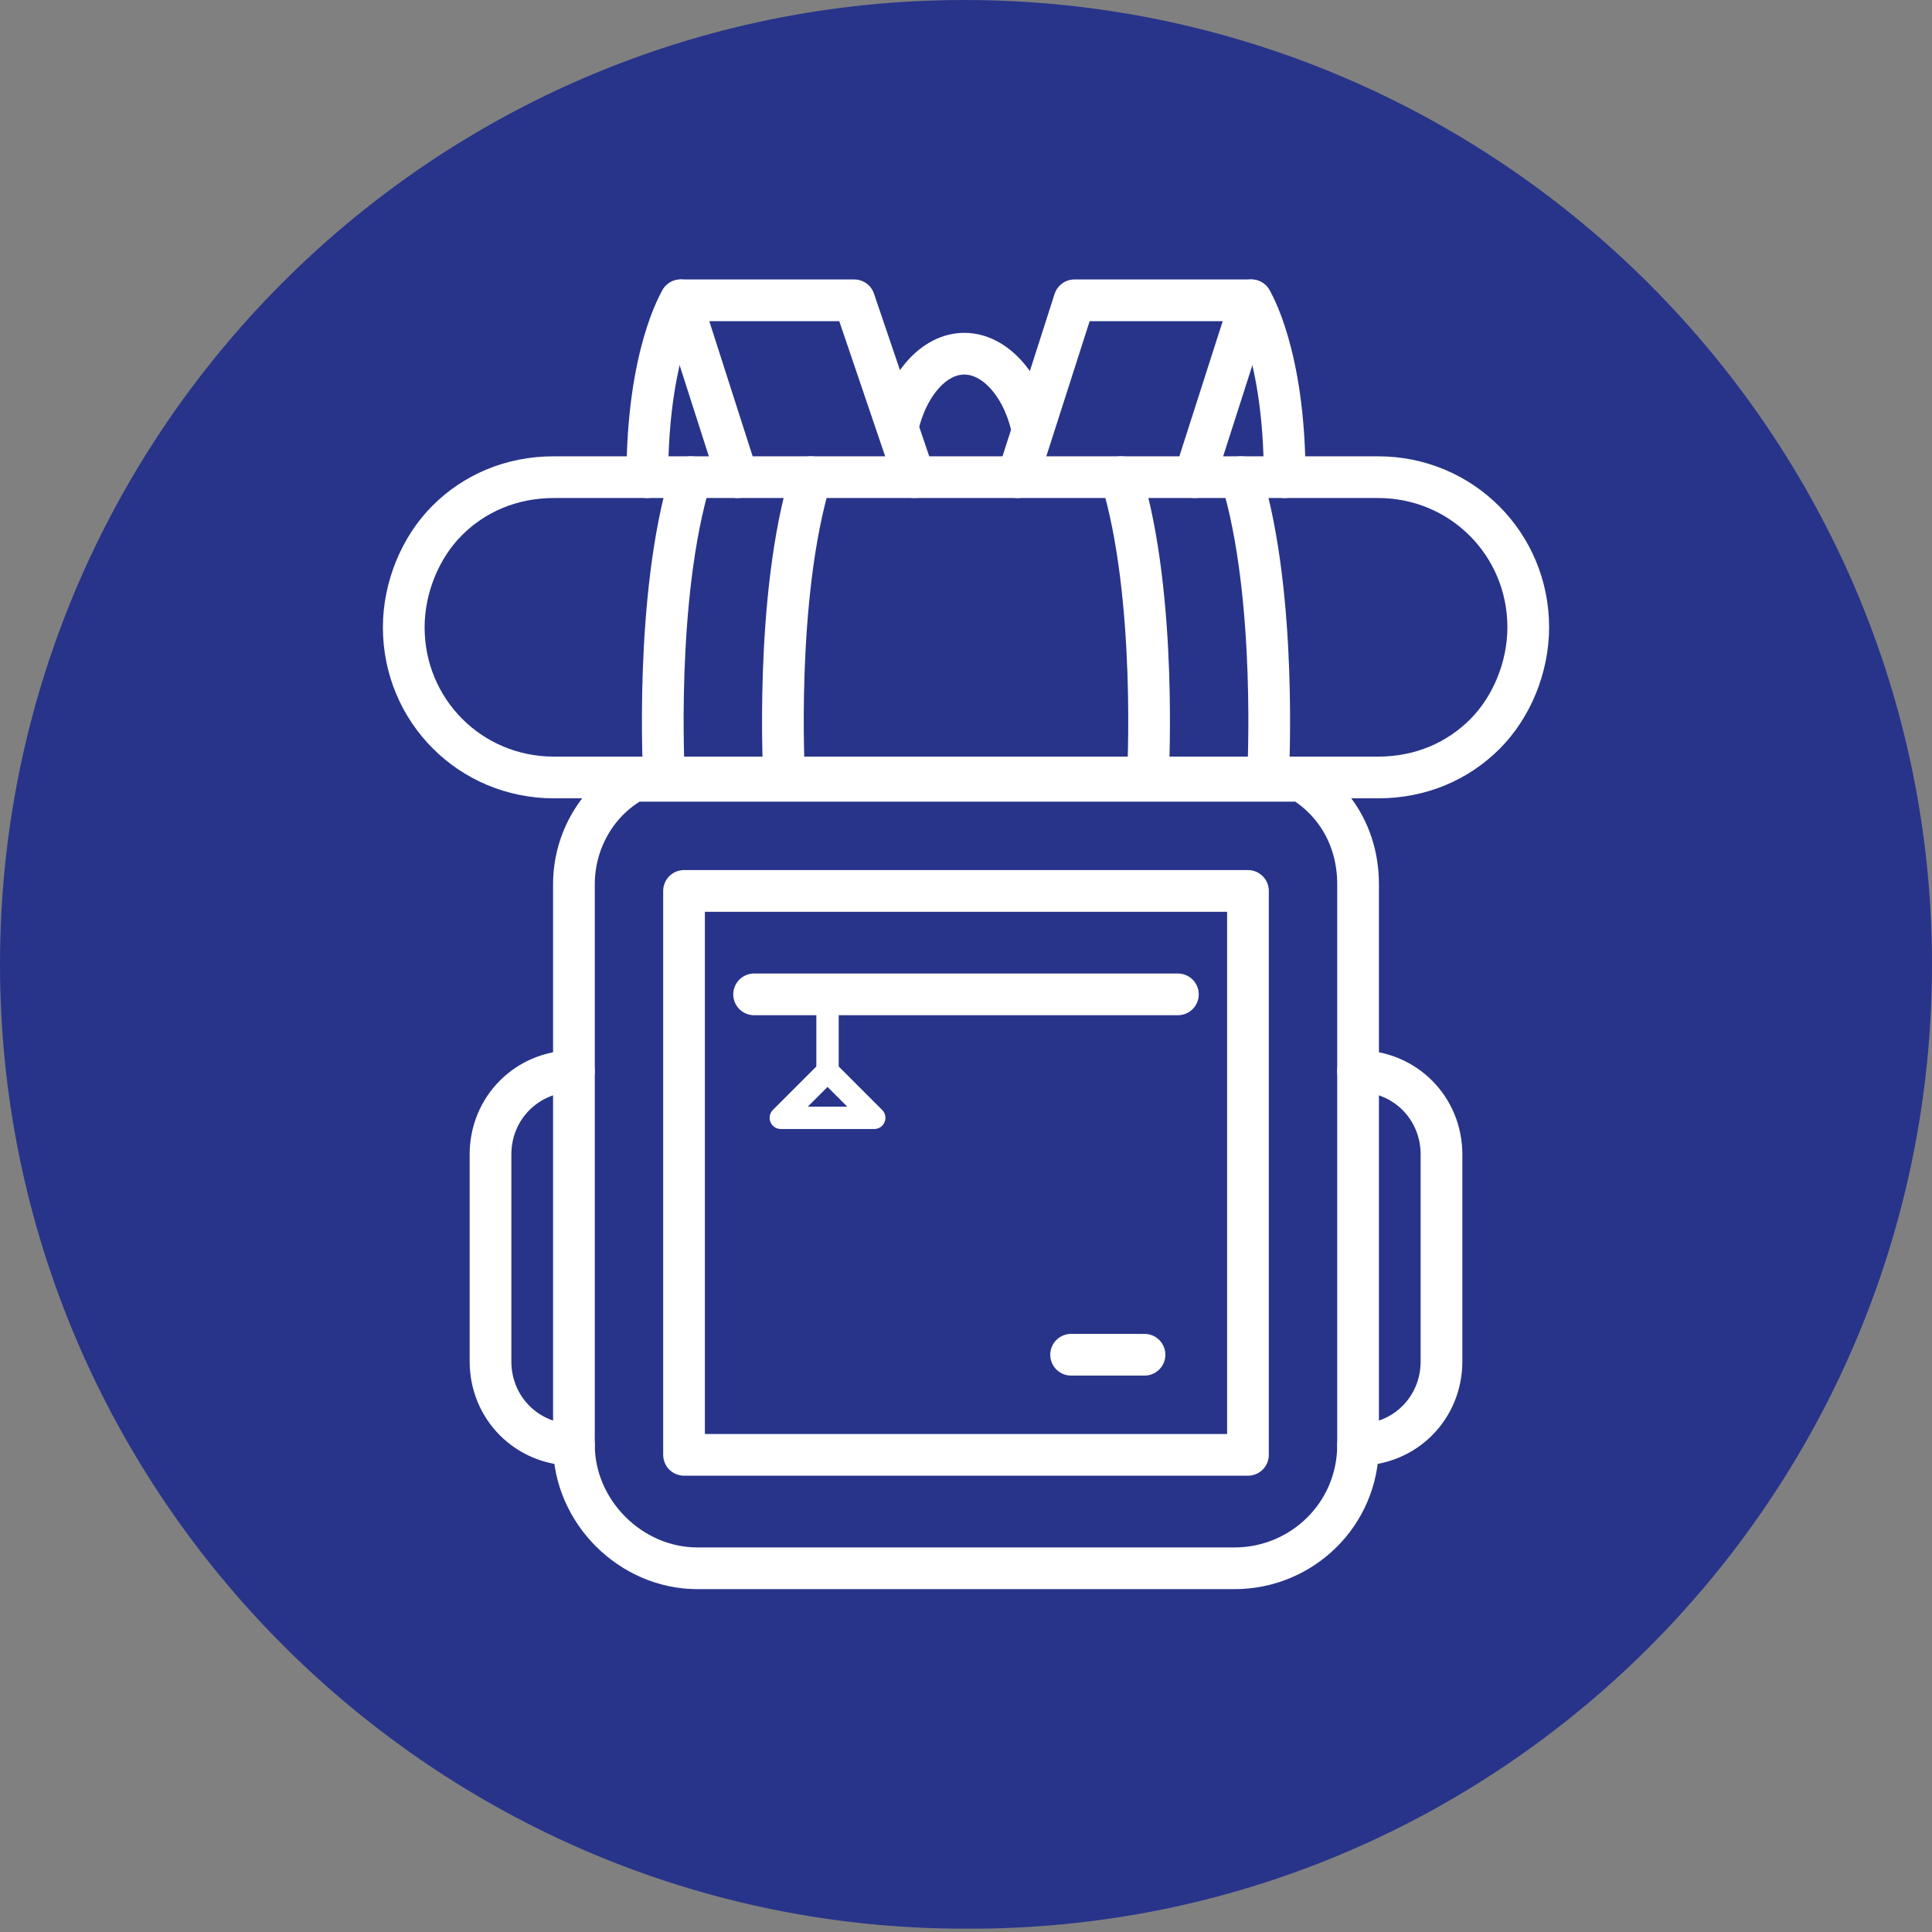 <?xml version="1.0" encoding="UTF-8"?>
<svg id="Calque_1" xmlns="http://www.w3.org/2000/svg" version="1.1" viewBox="0 0 57.9 57.9">
  <rect x="0" y="0" width="57.9" height="57.9" fill="#808080" stroke="none"/>
  <!-- Generator: Adobe Illustrator 29.5.1, SVG Export Plug-In . SVG Version: 2.1.0 Build 141)  -->
  <defs>
    <style>
      .st0 {
        stroke-width: .67px;
      }

      .st0, .st1 {
        fill: none;
        stroke: #fff;
        stroke-linecap: round;
        stroke-linejoin: round;
      }

      .st1 {
        stroke-width: 1.25px;
      }

      .st2 {
        fill: #28348a;
      }
    </style>
  </defs>
  <path class="st2" d="M57.9,28.9C57.9,13,44.9,0,28.9,0S0,13,0,28.9s13,28.9,28.9,28.9c16,.1,29-12.9,29-28.9"/>
  <path class="st1" d="M40.7,26.5v16.8c0,2.1-1.7,3.7-3.7,3.7h-16.1c-2,0-3.7-1.7-3.7-3.7v-16.8c0-1.3.7-2.5,1.8-3.1h20c1,.6,1.7,1.7,1.7,3.1Z"/>
  <path class="st1" d="M40.7,32.1c1.4,0,2.5,1.1,2.5,2.5v6.2c0,1.4-1.1,2.5-2.5,2.5"/>
  <path class="st1" d="M17.2,43.3c-1.4,0-2.5-1.1-2.5-2.5v-6.2c0-1.4,1.1-2.5,2.5-2.5"/>
  <path class="st1" d="M45.8,18.8c0,1.2-.5,2.4-1.3,3.2-.8.8-1.9,1.3-3.2,1.3h-24.7c-2.5,0-4.5-2-4.5-4.5,0-1.2.5-2.4,1.3-3.2s1.9-1.3,3.2-1.3h24.7c2.5,0,4.5,2,4.5,4.5Z"/>
  <rect class="st1" x="20.5" y="26.7" width="16.9" height="16.9"/>
  <line class="st1" x1="22.6" y1="29.8" x2="35.3" y2="29.8"/>
  <line class="st1" x1="32.1" y1="40.6" x2="34.3" y2="40.6"/>
  <polygon class="st0" points="26.2 33.5 24.8 32.1 23.4 33.5 26.2 33.5"/>
  <line class="st0" x1="24.8" y1="32.1" x2="24.8" y2="29.8"/>
  <path class="st1" d="M19.9,23.3s-.3-5.4.8-9"/>
  <path class="st1" d="M23.5,23.3s-.3-5.4.8-9"/>
  <path class="st1" d="M38,23.3s.3-5.4-.8-9"/>
  <path class="st1" d="M34.4,23.3s.3-5.4-.8-9"/>
  <polyline class="st1" points="27.4 14.3 25.6 9 20.4 9 22.1 14.3"/>
  <path class="st1" d="M20.4,9s-1,1.6-1,5.3"/>
  <polyline class="st1" points="30.5 14.3 32.2 9 37.5 9 35.8 14.3"/>
  <path class="st1" d="M37.5,9s1,1.6,1,5.3"/>
  <path class="st1" d="M26.9,12.8c.3-1.3,1.1-2.2,2-2.2s1.7.9,2,2.1"/>
</svg>